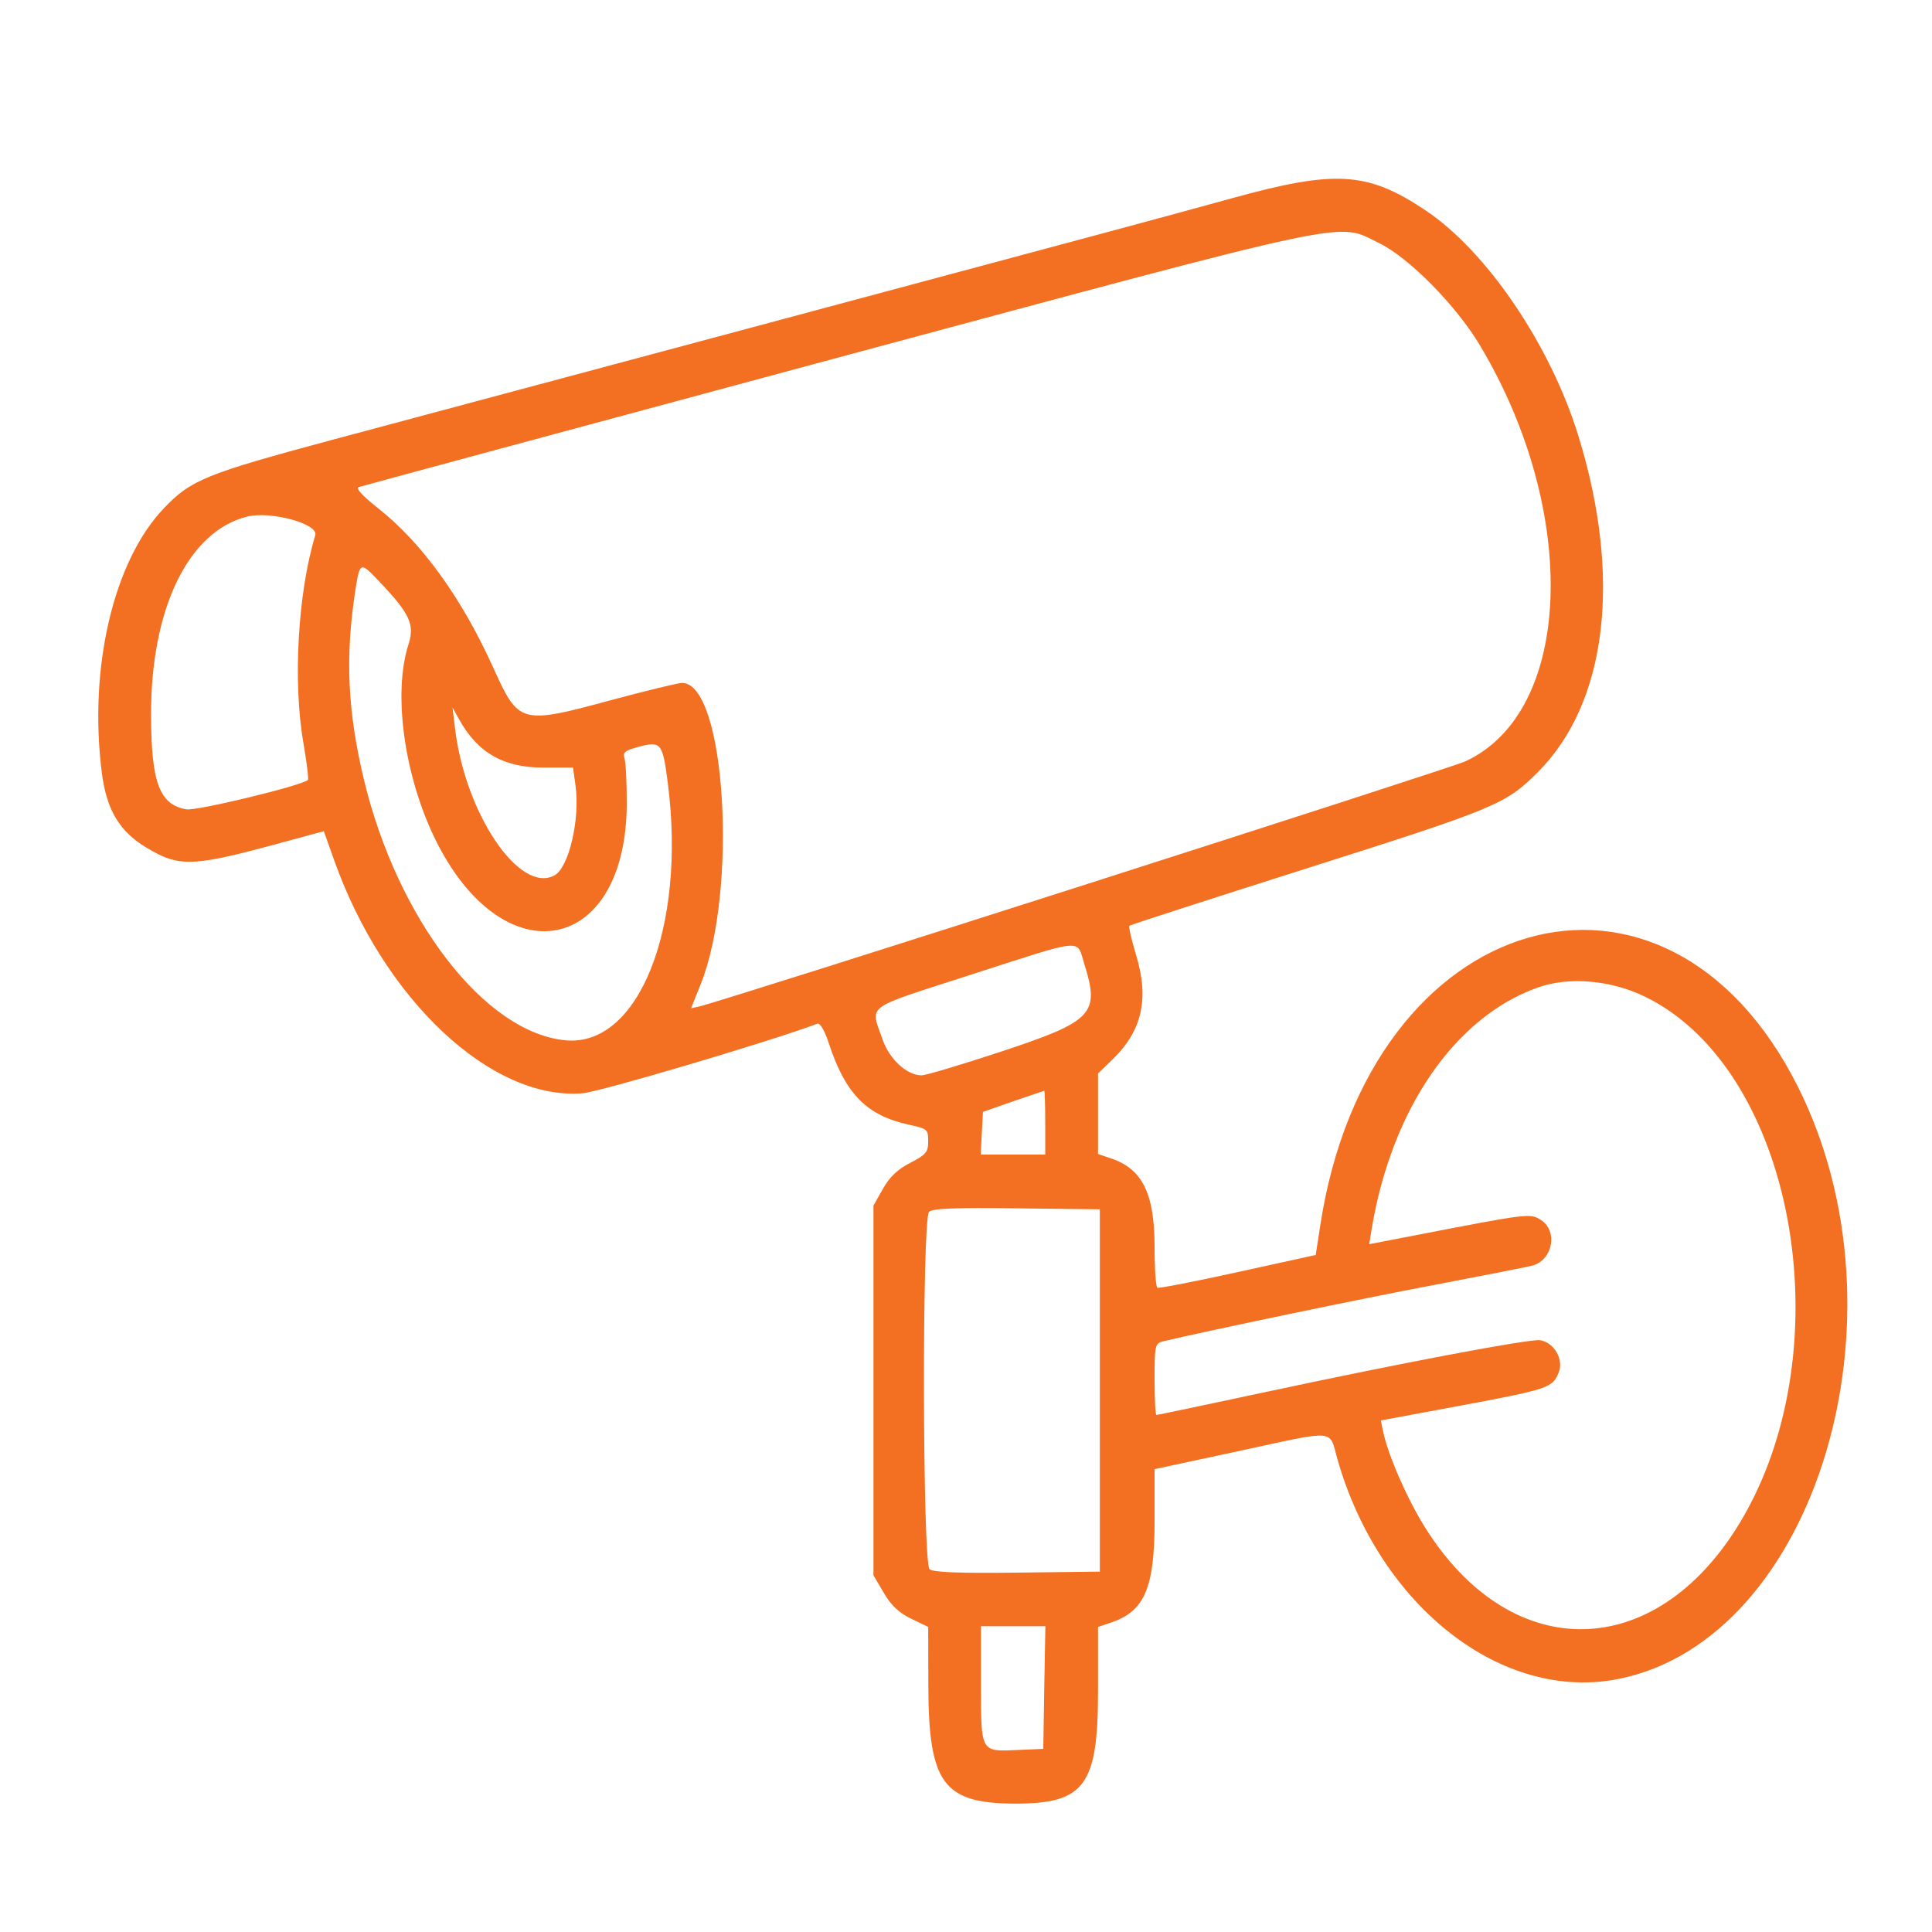 <svg width="138" height="138" viewBox="0 0 138 138" fill="none" xmlns="http://www.w3.org/2000/svg" xmlns:xlink="http://www.w3.org/1999/xlink">
	<desc>
			Created with Pixso.
	</desc>
	<defs>
		<clipPath id="clip6183_113">
			<rect id="free-icon-camera-17871397-vectormaker-co 1" rx="0" width="137" height="137" transform="translate(0.5 0.5)" fill="white" fill-opacity="0"/>
		</clipPath>
	</defs>
	<rect id="free-icon-camera-17871397-vectormaker-co 1" rx="0" width="137" height="137" transform="translate(0.5 0.5)" fill="#FFFFFF" fill-opacity="0"/>
	<g clip-path="url(#clip6183_113)">
		<path id="Vector" d="M88 14.16C82.02 15.8 82.18 15.76 52.96 23.59C43.21 26.2 33.47 28.81 23.72 31.42C14.69 33.85 13.65 34.27 11.71 36.3C8.1 40.07 6.31 47.73 7.28 55.25C7.62 57.86 8.54 59.39 10.45 60.54C12.83 61.97 13.74 61.93 20.26 60.15L23.13 59.37L23.86 61.42C27.4 71.4 35.1 78.63 41.62 78.09C42.86 77.99 55.07 74.37 58.39 73.12C58.57 73.05 58.9 73.61 59.17 74.43C60.38 78.14 61.89 79.68 64.94 80.34C66.24 80.62 66.3 80.67 66.3 81.51C66.3 82.3 66.15 82.47 65.02 83.06C64.12 83.52 63.54 84.07 63.07 84.91L62.39 86.11L62.39 112.52L63.13 113.78C63.65 114.67 64.22 115.21 65.08 115.62L66.3 116.21L66.31 120.43C66.33 127.38 67.38 128.81 72.48 128.83C77.47 128.84 78.43 127.54 78.43 120.81L78.43 116.21L79.32 115.91C81.75 115.11 82.47 113.44 82.47 108.65L82.47 104.94L88.33 103.68C95.61 102.11 94.91 102.05 95.53 104.23C98.55 114.78 107.35 121.63 115.68 119.91C129.72 117.03 136.65 94.01 128.42 77.62C118.95 58.74 97.78 64.87 94.31 87.5L93.98 89.64L88.43 90.86C85.38 91.53 82.78 92.04 82.67 91.98C82.56 91.92 82.47 90.62 82.47 89.08C82.47 85.24 81.6 83.48 79.32 82.73L78.43 82.43L78.43 79.55L78.43 76.68L79.48 75.66C81.59 73.61 82.1 71.33 81.14 68.18C80.82 67.11 80.6 66.19 80.67 66.13C80.73 66.06 86.35 64.25 93.14 62.09C106.97 57.7 107.53 57.46 109.85 55.15C114.79 50.2 115.87 41.27 112.74 31.13C110.74 24.63 106.17 17.9 101.77 14.99C97.67 12.26 95.37 12.12 88 14.16ZM59.83 25.55C41.23 30.56 25.84 34.72 25.63 34.79C25.39 34.88 25.88 35.41 26.99 36.29C30.13 38.76 32.99 42.72 35.25 47.73C37.06 51.73 37.19 51.76 43.72 49.99C46.19 49.33 48.44 48.78 48.72 48.78C51.83 48.78 52.74 63.65 50.03 70.35L49.36 72.02L49.95 71.89C51.42 71.58 103.51 54.91 104.65 54.39C112.34 50.87 112.86 36.65 105.73 24.7C104.03 21.84 100.65 18.41 98.52 17.37C95.41 15.86 97.5 15.42 59.83 25.55ZM17.65 36.9C13.45 37.95 10.77 43.48 10.79 51.07C10.8 55.91 11.39 57.47 13.31 57.81C14.03 57.94 21.6 56.11 21.99 55.71C22.06 55.65 21.91 54.46 21.67 53.06C20.91 48.69 21.28 42.31 22.52 38.23C22.77 37.42 19.34 36.48 17.65 36.9ZM25.37 42.24C24.65 46.96 24.83 50.81 25.99 55.67C28.4 65.7 34.65 73.79 40.42 74.31C45.62 74.78 49.01 66.25 47.71 56.01C47.33 53.03 47.23 52.91 45.56 53.36C44.63 53.61 44.47 53.75 44.61 54.18C44.7 54.47 44.77 55.89 44.77 57.34C44.76 68.18 35.98 69.87 31.1 59.97C28.87 55.43 28.05 49.5 29.18 46.02C29.64 44.59 29.27 43.82 27 41.44C25.73 40.11 25.7 40.12 25.37 42.24ZM32.5 52.01C33.22 58.11 37.11 63.87 39.6 62.53C40.63 61.99 41.44 58.53 41.11 56.12L40.93 54.83L38.86 54.83C35.97 54.84 34.1 53.77 32.77 51.34L32.32 50.53L32.5 52.01ZM69.26 69.65C61.61 72.13 62.17 71.71 63.04 74.25C63.53 75.66 64.78 76.81 65.83 76.81C66.12 76.81 68.61 76.07 71.37 75.16C78.1 72.94 78.58 72.44 77.44 68.82C76.88 67.04 77.58 66.97 69.26 69.65ZM109.83 70.54C103.92 72.65 99.41 79.21 97.98 87.76L97.8 88.87L101.12 88.23C109.22 86.66 109.31 86.65 110.08 87.15C111.28 87.94 110.92 89.97 109.49 90.39C109.23 90.47 106.07 91.09 102.45 91.78C97.2 92.77 86.41 95.02 83.08 95.81C82.5 95.95 82.47 96.09 82.47 98.51C82.47 99.92 82.53 101.07 82.6 101.07C82.68 101.07 86.1 100.35 90.22 99.47C100.05 97.36 109.27 95.62 110 95.73C111.01 95.88 111.72 97.12 111.33 98.05C110.89 99.13 110.6 99.23 104.23 100.42L98.63 101.46L98.8 102.28C99.15 103.94 100.51 107.06 101.77 109.07C107.76 118.69 117.78 118.82 123.9 109.37C131.84 97.09 128.44 76.59 117.56 71.22C115.1 70 112.07 69.74 109.83 70.54ZM72.36 78.67L70.21 79.42L70.13 80.94L70.05 82.47L74.66 82.47L74.66 80.18C74.66 78.92 74.62 77.9 74.59 77.91C74.55 77.92 73.55 78.27 72.36 78.67ZM66.36 86.56C65.85 87.08 65.89 111.67 66.4 112.09C66.66 112.31 68.55 112.38 72.67 112.33L78.56 112.26L78.56 86.38L72.63 86.31C68.23 86.25 66.6 86.32 66.36 86.56ZM70.07 120.31C70.07 125.2 70.03 125.12 72.68 125L74.52 124.92L74.59 120.54L74.67 116.16L70.07 116.16L70.07 120.31Z" fill="#F36F21" fill-opacity="1" fill-rule="evenodd"/>
	</g>
</svg>
